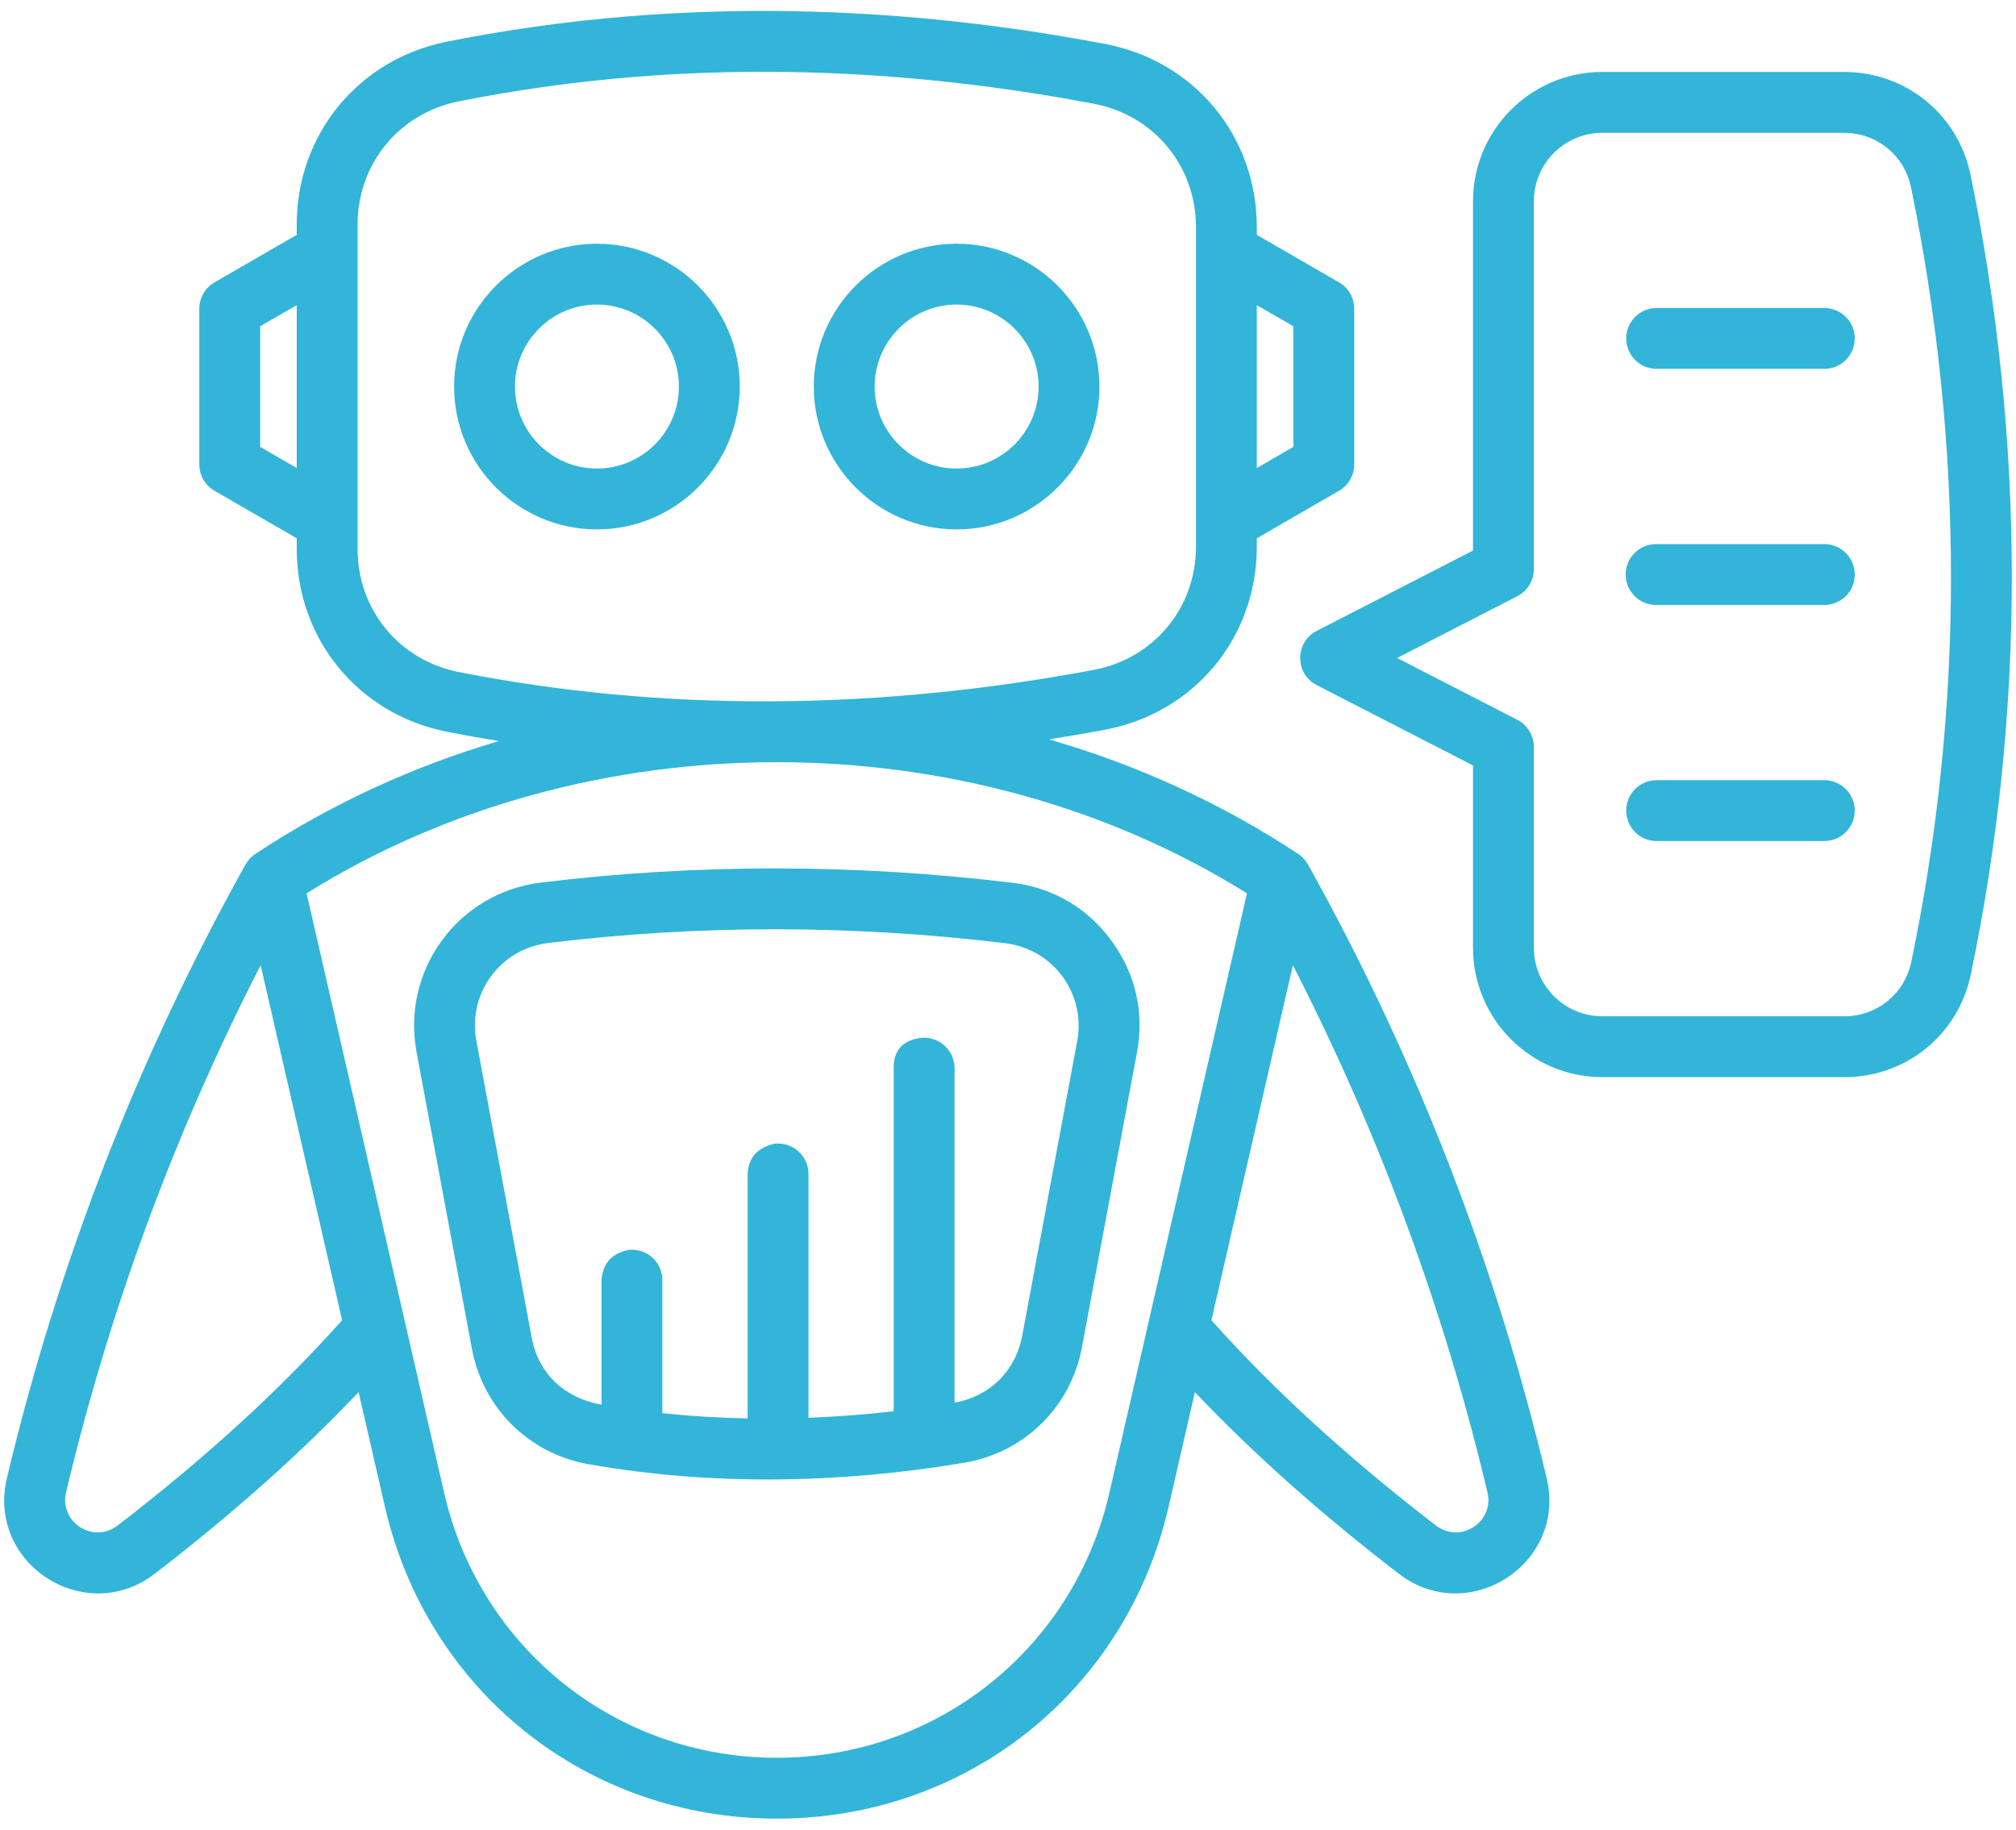 <svg xmlns="http://www.w3.org/2000/svg" width="108" height="98" viewBox="0 0 108 98" fill="none"><path fill-rule="evenodd" clip-rule="evenodd" d="M99.362 43.418C99.362 43.851 99.19 44.265 98.885 44.571C98.579 44.876 98.165 45.048 97.733 45.048H88.719C88.292 45.041 87.885 44.866 87.585 44.561C87.286 44.256 87.118 43.846 87.118 43.418C87.118 42.991 87.286 42.581 87.585 42.276C87.885 41.971 88.292 41.796 88.719 41.789H97.733C98.165 41.789 98.579 41.961 98.885 42.266C99.19 42.572 99.362 42.986 99.362 43.418ZM99.362 30.774C99.362 30.988 99.32 31.2 99.238 31.398C99.156 31.596 99.037 31.775 98.885 31.927C98.734 32.078 98.554 32.198 98.356 32.28C98.159 32.362 97.947 32.405 97.733 32.405H88.719C87.82 32.405 87.09 31.675 87.09 30.774C87.09 29.873 87.82 29.145 88.719 29.145H97.733C97.947 29.145 98.158 29.187 98.356 29.269C98.554 29.351 98.734 29.47 98.885 29.622C99.036 29.773 99.156 29.953 99.238 30.15C99.32 30.348 99.362 30.56 99.362 30.774ZM99.362 18.128C99.362 18.56 99.19 18.974 98.885 19.28C98.579 19.586 98.165 19.757 97.733 19.758H88.719C88.292 19.75 87.885 19.575 87.585 19.27C87.286 18.965 87.118 18.555 87.118 18.128C87.118 17.7 87.286 17.29 87.585 16.985C87.885 16.68 88.292 16.505 88.719 16.498H97.733C98.165 16.498 98.579 16.67 98.885 16.975C99.19 17.281 99.362 17.695 99.362 18.128ZM102.393 51.513C105.229 37.884 105.224 23.934 102.378 10.045C102.024 8.32 100.545 7.114 98.783 7.114H85.84C83.817 7.114 82.171 8.758 82.171 10.781V30.485C82.171 30.785 82.088 31.078 81.932 31.334C81.776 31.59 81.552 31.797 81.286 31.934L74.845 35.245L81.286 38.555C81.552 38.692 81.776 38.9 81.932 39.156C82.088 39.412 82.17 39.706 82.171 40.006V50.765C82.171 52.789 83.817 54.436 85.84 54.436H98.8C100.558 54.436 102.035 53.234 102.393 51.513ZM105.571 9.39C104.902 6.131 102.111 3.854 98.783 3.854H85.84C82.02 3.854 78.911 6.961 78.911 10.781V29.49L70.535 33.794C69.36 34.401 69.358 36.09 70.535 36.694L78.911 41V50.765C78.911 54.585 82.02 57.696 85.84 57.696H98.8C102.119 57.696 104.908 55.425 105.584 52.176C108.511 38.112 108.506 23.717 105.571 9.39ZM51.247 16.313C53.669 16.313 55.639 18.285 55.639 20.705C55.639 23.128 53.669 25.097 51.247 25.097C48.826 25.097 46.856 23.128 46.856 20.705C46.856 18.285 48.826 16.313 51.247 16.313ZM51.247 28.356C55.466 28.356 58.898 24.924 58.898 20.705C58.898 16.488 55.466 13.055 51.247 13.055C47.028 13.055 43.596 16.488 43.596 20.705C43.596 24.924 47.028 28.356 51.247 28.356ZM31.979 25.097C29.556 25.097 27.587 23.128 27.587 20.705C27.587 18.285 29.557 16.313 31.979 16.313C34.4 16.313 36.37 18.285 36.37 20.705C36.37 23.128 34.4 25.097 31.979 25.097ZM31.979 13.055C27.76 13.055 24.327 16.488 24.327 20.705C24.327 24.924 27.76 28.356 31.979 28.356C36.197 28.356 39.63 24.924 39.63 20.705C39.63 16.488 36.197 13.055 31.979 13.055ZM57.704 55.783L54.762 71.545C54.41 73.432 53.022 74.801 51.137 75.13V57.215C51.137 56.782 50.965 56.368 50.659 56.062C50.354 55.757 49.939 55.585 49.507 55.585H49.37C48.297 55.725 47.864 56.314 47.877 57.215V75.591C46.36 75.766 44.837 75.883 43.311 75.941V62.882C43.311 62.668 43.269 62.456 43.187 62.258C43.105 62.06 42.985 61.88 42.834 61.729C42.682 61.578 42.503 61.458 42.305 61.376C42.107 61.294 41.895 61.252 41.681 61.252H41.545C40.523 61.465 40.096 62.053 40.051 62.882V75.975C38.526 75.947 37.002 75.853 35.484 75.694V68.569C35.484 68.136 35.312 67.722 35.007 67.416C34.701 67.111 34.287 66.939 33.855 66.939H33.719C32.716 67.132 32.286 67.723 32.225 68.569V75.24C30.253 74.885 28.851 73.605 28.483 71.634L25.522 55.769C25.043 53.206 26.793 50.822 29.381 50.507C37.495 49.52 45.701 49.538 53.842 50.52C56.431 50.833 58.183 53.22 57.704 55.783ZM59.541 50.388C58.244 48.621 56.409 47.548 54.233 47.284C45.795 46.264 37.301 46.258 28.988 47.272C24.539 47.811 21.496 51.961 22.318 56.367L25.279 72.232C25.878 75.436 28.338 77.868 31.548 78.431C38.127 79.584 44.921 79.473 51.635 78.353C54.878 77.812 57.362 75.377 57.966 72.146L60.907 56.382C61.31 54.227 60.837 52.154 59.541 50.388ZM78.936 81.795C78.299 82.208 77.529 82.175 76.927 81.713C72.197 78.075 68.255 74.47 64.898 70.715L69.262 51.7C73.859 60.656 77.358 70.134 79.685 79.928C79.861 80.666 79.574 81.382 78.936 81.795ZM41.613 94.152C50.186 94.152 57.514 88.315 59.432 79.961L66.802 47.85C51.802 38.484 31.425 38.483 16.424 47.85L23.794 79.961C25.712 88.315 33.039 94.152 41.613 94.152ZM6.298 81.713C4.995 82.714 3.16 81.528 3.54 79.928C5.868 70.134 9.367 60.656 13.963 51.7L18.328 70.715C14.971 74.47 11.028 78.076 6.298 81.713ZM19.156 29.405C19.156 32.659 21.387 35.371 24.58 35.998C35.398 38.126 46.84 38.089 58.588 35.883C61.815 35.279 64.07 32.564 64.07 29.278V12.162C64.07 8.887 61.822 6.171 58.605 5.559C46.81 3.317 35.354 3.274 24.558 5.434C21.378 6.071 19.156 8.781 19.156 12.024V29.405ZM13.938 23.936V17.474L15.897 16.345V25.068L13.938 23.936ZM69.288 17.474V23.936L67.329 25.068V16.345L69.288 17.474ZM70.07 46.302C75.823 56.62 80.126 67.681 82.857 79.175C83.947 83.762 78.663 87.159 74.94 84.297C70.753 81.076 67.154 77.873 64.013 74.567L62.608 80.688C60.335 90.594 51.778 97.412 41.613 97.412C31.448 97.412 22.891 90.595 20.617 80.688L19.212 74.567C16.071 77.873 12.472 81.075 8.286 84.297C4.565 87.159 -0.722 83.764 0.369 79.175C3.1 67.682 7.403 56.62 13.156 46.302L13.158 46.305C13.284 46.076 13.463 45.882 13.681 45.737C17.686 43.093 22.077 41.065 26.726 39.694C25.798 39.544 24.873 39.378 23.951 39.196C19.209 38.265 15.897 34.239 15.897 29.405V28.832L11.493 26.289C11.245 26.146 11.04 25.94 10.896 25.692C10.753 25.445 10.678 25.164 10.678 24.878V16.533C10.678 16.247 10.753 15.966 10.896 15.719C11.039 15.472 11.245 15.266 11.493 15.124L15.897 12.58V12.024C15.897 7.207 19.195 3.183 23.919 2.237C35.129 -0.004 47.004 0.037 59.214 2.357C63.992 3.265 67.329 7.298 67.329 12.162V12.58L71.733 15.124C71.981 15.266 72.187 15.472 72.33 15.719C72.473 15.966 72.548 16.247 72.548 16.533V24.878C72.548 25.164 72.472 25.445 72.329 25.693C72.186 25.94 71.981 26.146 71.733 26.289L67.329 28.832V29.278C67.329 34.157 63.981 38.189 59.189 39.088C58.187 39.276 57.188 39.447 56.191 39.604C60.954 40.977 65.45 43.035 69.545 45.738C69.762 45.882 69.942 46.077 70.068 46.305L70.07 46.302Z" fill="#32B5D8"></path></svg>
